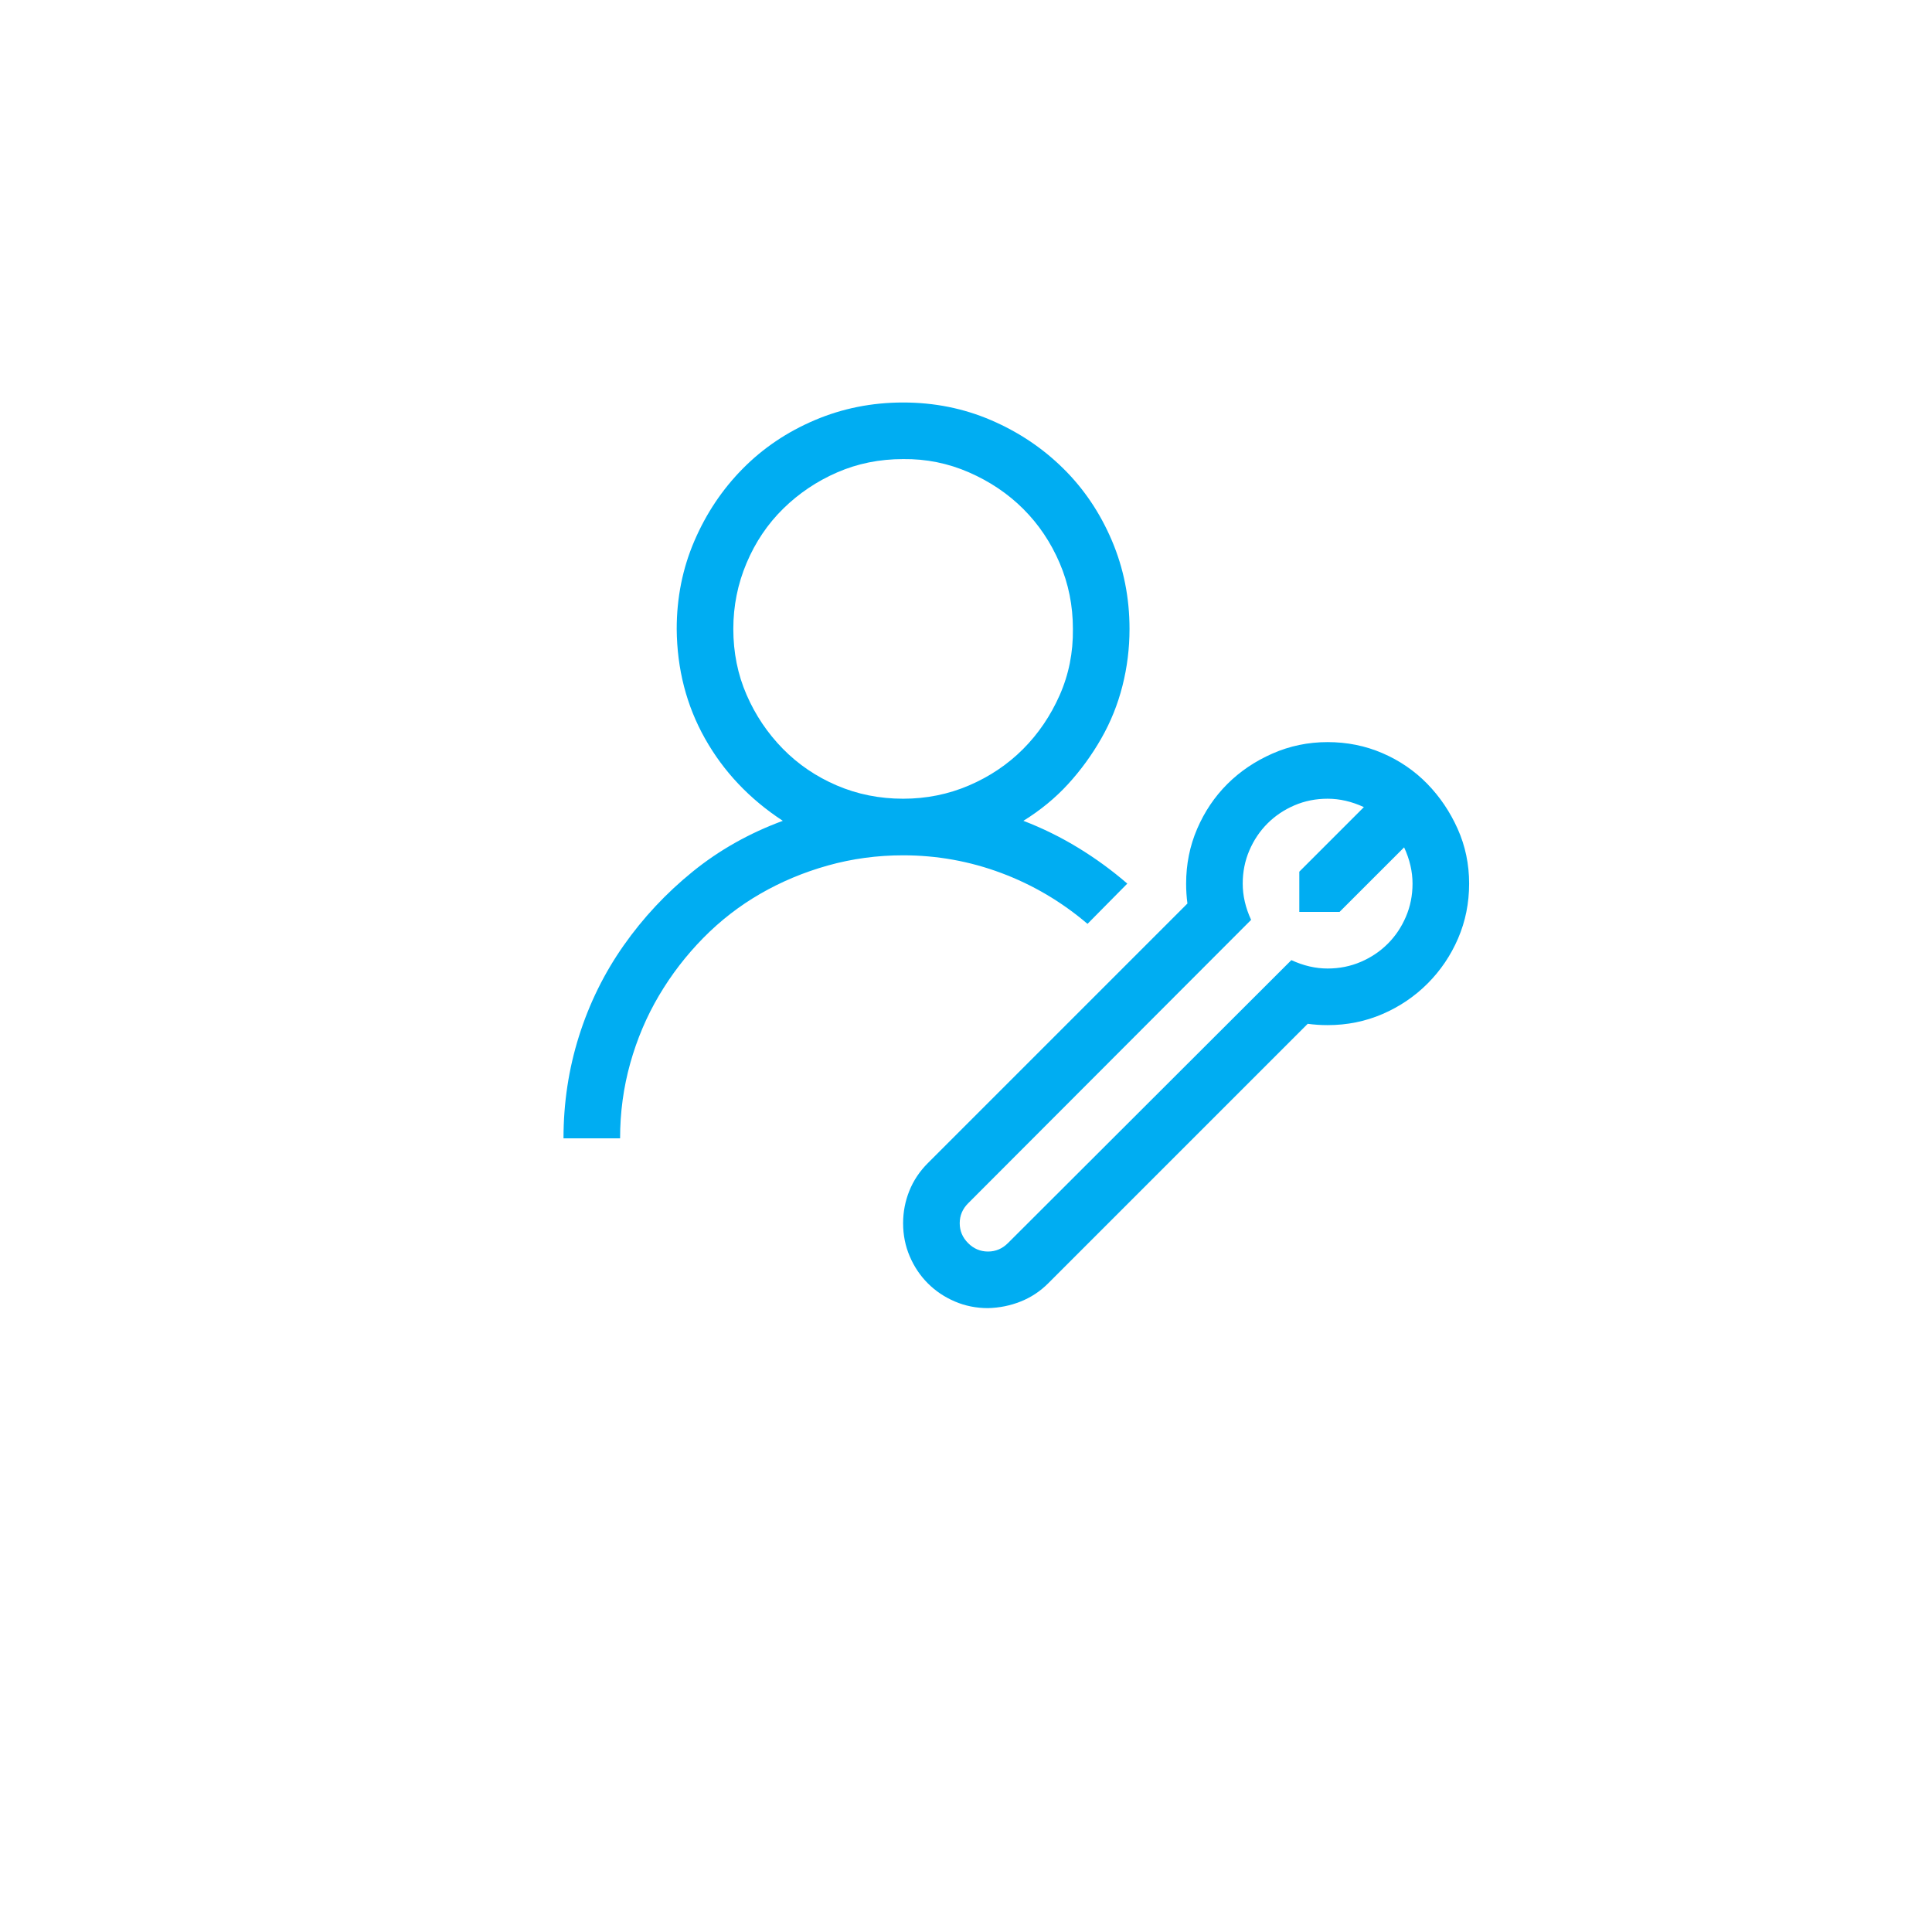 <svg width="96" height="96" viewBox="0 0 96 96" fill="none" xmlns="http://www.w3.org/2000/svg">
<g filter="url(#filter0_d_2835_1821)">
<circle cx="48" cy="42" r="35" fill="white"/>
</g>
<g clip-path="url(#clip0_2835_1821)">
<path d="M54.038 45.906C52.748 44.807 51.32 43.965 49.753 43.379C48.185 42.793 46.56 42.5 44.875 42.5C43.586 42.5 42.341 42.669 41.14 43.005C39.938 43.342 38.818 43.811 37.778 44.412C36.738 45.012 35.793 45.745 34.943 46.609C34.094 47.473 33.361 48.425 32.746 49.465C32.131 50.505 31.655 51.626 31.318 52.827C30.981 54.028 30.812 55.273 30.812 56.562H28C28 54.805 28.256 53.113 28.769 51.487C29.282 49.861 30.021 48.359 30.988 46.982C31.955 45.605 33.098 44.382 34.416 43.313C35.734 42.244 37.228 41.401 38.898 40.786C37.243 39.702 35.954 38.34 35.031 36.699C34.108 35.059 33.64 33.242 33.625 31.25C33.625 29.697 33.918 28.24 34.504 26.877C35.09 25.515 35.888 24.321 36.899 23.296C37.91 22.27 39.103 21.465 40.48 20.879C41.857 20.293 43.322 20 44.875 20C46.428 20 47.885 20.293 49.248 20.879C50.61 21.465 51.804 22.263 52.829 23.274C53.855 24.285 54.66 25.479 55.246 26.855C55.832 28.232 56.125 29.697 56.125 31.25C56.125 32.217 56.008 33.162 55.773 34.084C55.539 35.007 55.188 35.879 54.719 36.699C54.25 37.52 53.701 38.274 53.071 38.962C52.441 39.651 51.701 40.259 50.852 40.786C51.804 41.152 52.712 41.599 53.576 42.127C54.44 42.654 55.253 43.247 56.015 43.906L54.038 45.906ZM36.438 31.25C36.438 32.422 36.657 33.513 37.097 34.524C37.536 35.535 38.137 36.428 38.898 37.205C39.66 37.981 40.554 38.589 41.579 39.028C42.605 39.468 43.703 39.688 44.875 39.688C46.032 39.688 47.123 39.468 48.149 39.028C49.174 38.589 50.068 37.988 50.83 37.227C51.591 36.465 52.199 35.571 52.653 34.546C53.107 33.52 53.327 32.422 53.312 31.25C53.312 30.093 53.093 29.002 52.653 27.976C52.214 26.951 51.613 26.057 50.852 25.295C50.09 24.534 49.189 23.926 48.149 23.472C47.109 23.018 46.018 22.798 44.875 22.812C43.703 22.812 42.612 23.032 41.601 23.472C40.59 23.911 39.697 24.512 38.92 25.273C38.144 26.035 37.536 26.936 37.097 27.976C36.657 29.016 36.438 30.107 36.438 31.25ZM65.969 36.875C66.936 36.875 67.844 37.058 68.693 37.424C69.543 37.791 70.283 38.296 70.913 38.94C71.543 39.585 72.048 40.332 72.429 41.182C72.81 42.031 73 42.94 73 43.906C73 44.873 72.817 45.781 72.451 46.631C72.085 47.48 71.579 48.227 70.935 48.872C70.29 49.517 69.543 50.022 68.693 50.388C67.844 50.754 66.936 50.938 65.969 50.938C65.632 50.938 65.302 50.916 64.98 50.872L52.082 63.77C51.687 64.165 51.232 64.465 50.72 64.67C50.207 64.876 49.665 64.985 49.094 65C48.508 65 47.959 64.89 47.446 64.67C46.933 64.451 46.486 64.15 46.105 63.77C45.725 63.389 45.424 62.942 45.205 62.429C44.985 61.916 44.875 61.367 44.875 60.781C44.875 60.225 44.977 59.69 45.183 59.177C45.388 58.665 45.695 58.203 46.105 57.793L59.003 44.895C58.959 44.573 58.938 44.243 58.938 43.906C58.938 42.94 59.121 42.031 59.487 41.182C59.853 40.332 60.351 39.592 60.981 38.962C61.611 38.333 62.358 37.827 63.222 37.446C64.086 37.065 65.002 36.875 65.969 36.875ZM65.969 48.125C66.555 48.125 67.104 48.015 67.617 47.795C68.129 47.576 68.576 47.275 68.957 46.895C69.338 46.514 69.638 46.067 69.858 45.554C70.078 45.041 70.188 44.492 70.188 43.906C70.188 43.306 70.048 42.705 69.77 42.105L66.562 45.312H64.562V43.313L67.77 40.105C67.17 39.827 66.569 39.688 65.969 39.688C65.383 39.688 64.834 39.797 64.321 40.017C63.808 40.237 63.361 40.537 62.98 40.918C62.6 41.299 62.299 41.746 62.08 42.258C61.86 42.771 61.75 43.32 61.75 43.906C61.75 44.507 61.889 45.107 62.167 45.708L48.105 59.792C47.827 60.071 47.688 60.4 47.688 60.781C47.688 61.162 47.827 61.492 48.105 61.77C48.383 62.048 48.713 62.188 49.094 62.188C49.475 62.188 49.804 62.048 50.083 61.77L64.167 47.708C64.768 47.986 65.368 48.125 65.969 48.125Z" fill="#00ADF2"/>
</g>
<defs>
<filter id="filter0_d_2835_1821" x="0.8" y="0.8" width="94.4" height="94.4" filterUnits="userSpaceOnUse" color-interpolation-filters="sRGB">
<feFlood flood-opacity="0" result="BackgroundImageFix"/>
<feColorMatrix in="SourceAlpha" type="matrix" values="0 0 0 0 0 0 0 0 0 0 0 0 0 0 0 0 0 0 127 0" result="hardAlpha"/>
<feMorphology radius="1" operator="dilate" in="SourceAlpha" result="effect1_dropShadow_2835_1821"/>
<feOffset dy="6"/>
<feGaussianBlur stdDeviation="5.6"/>
<feComposite in2="hardAlpha" operator="out"/>
<feColorMatrix type="matrix" values="0 0 0 0 0 0 0 0 0 0 0 0 0 0 0 0 0 0 0.15 0"/>
<feBlend mode="normal" in2="BackgroundImageFix" result="effect1_dropShadow_2835_1821"/>
<feBlend mode="normal" in="SourceGraphic" in2="effect1_dropShadow_2835_1821" result="shape"/>
</filter>
<clipPath id="clip0_2835_1821">
<rect width="45" height="45" fill="white" transform="translate(28 20)"/>
</clipPath>
</defs>
</svg>
